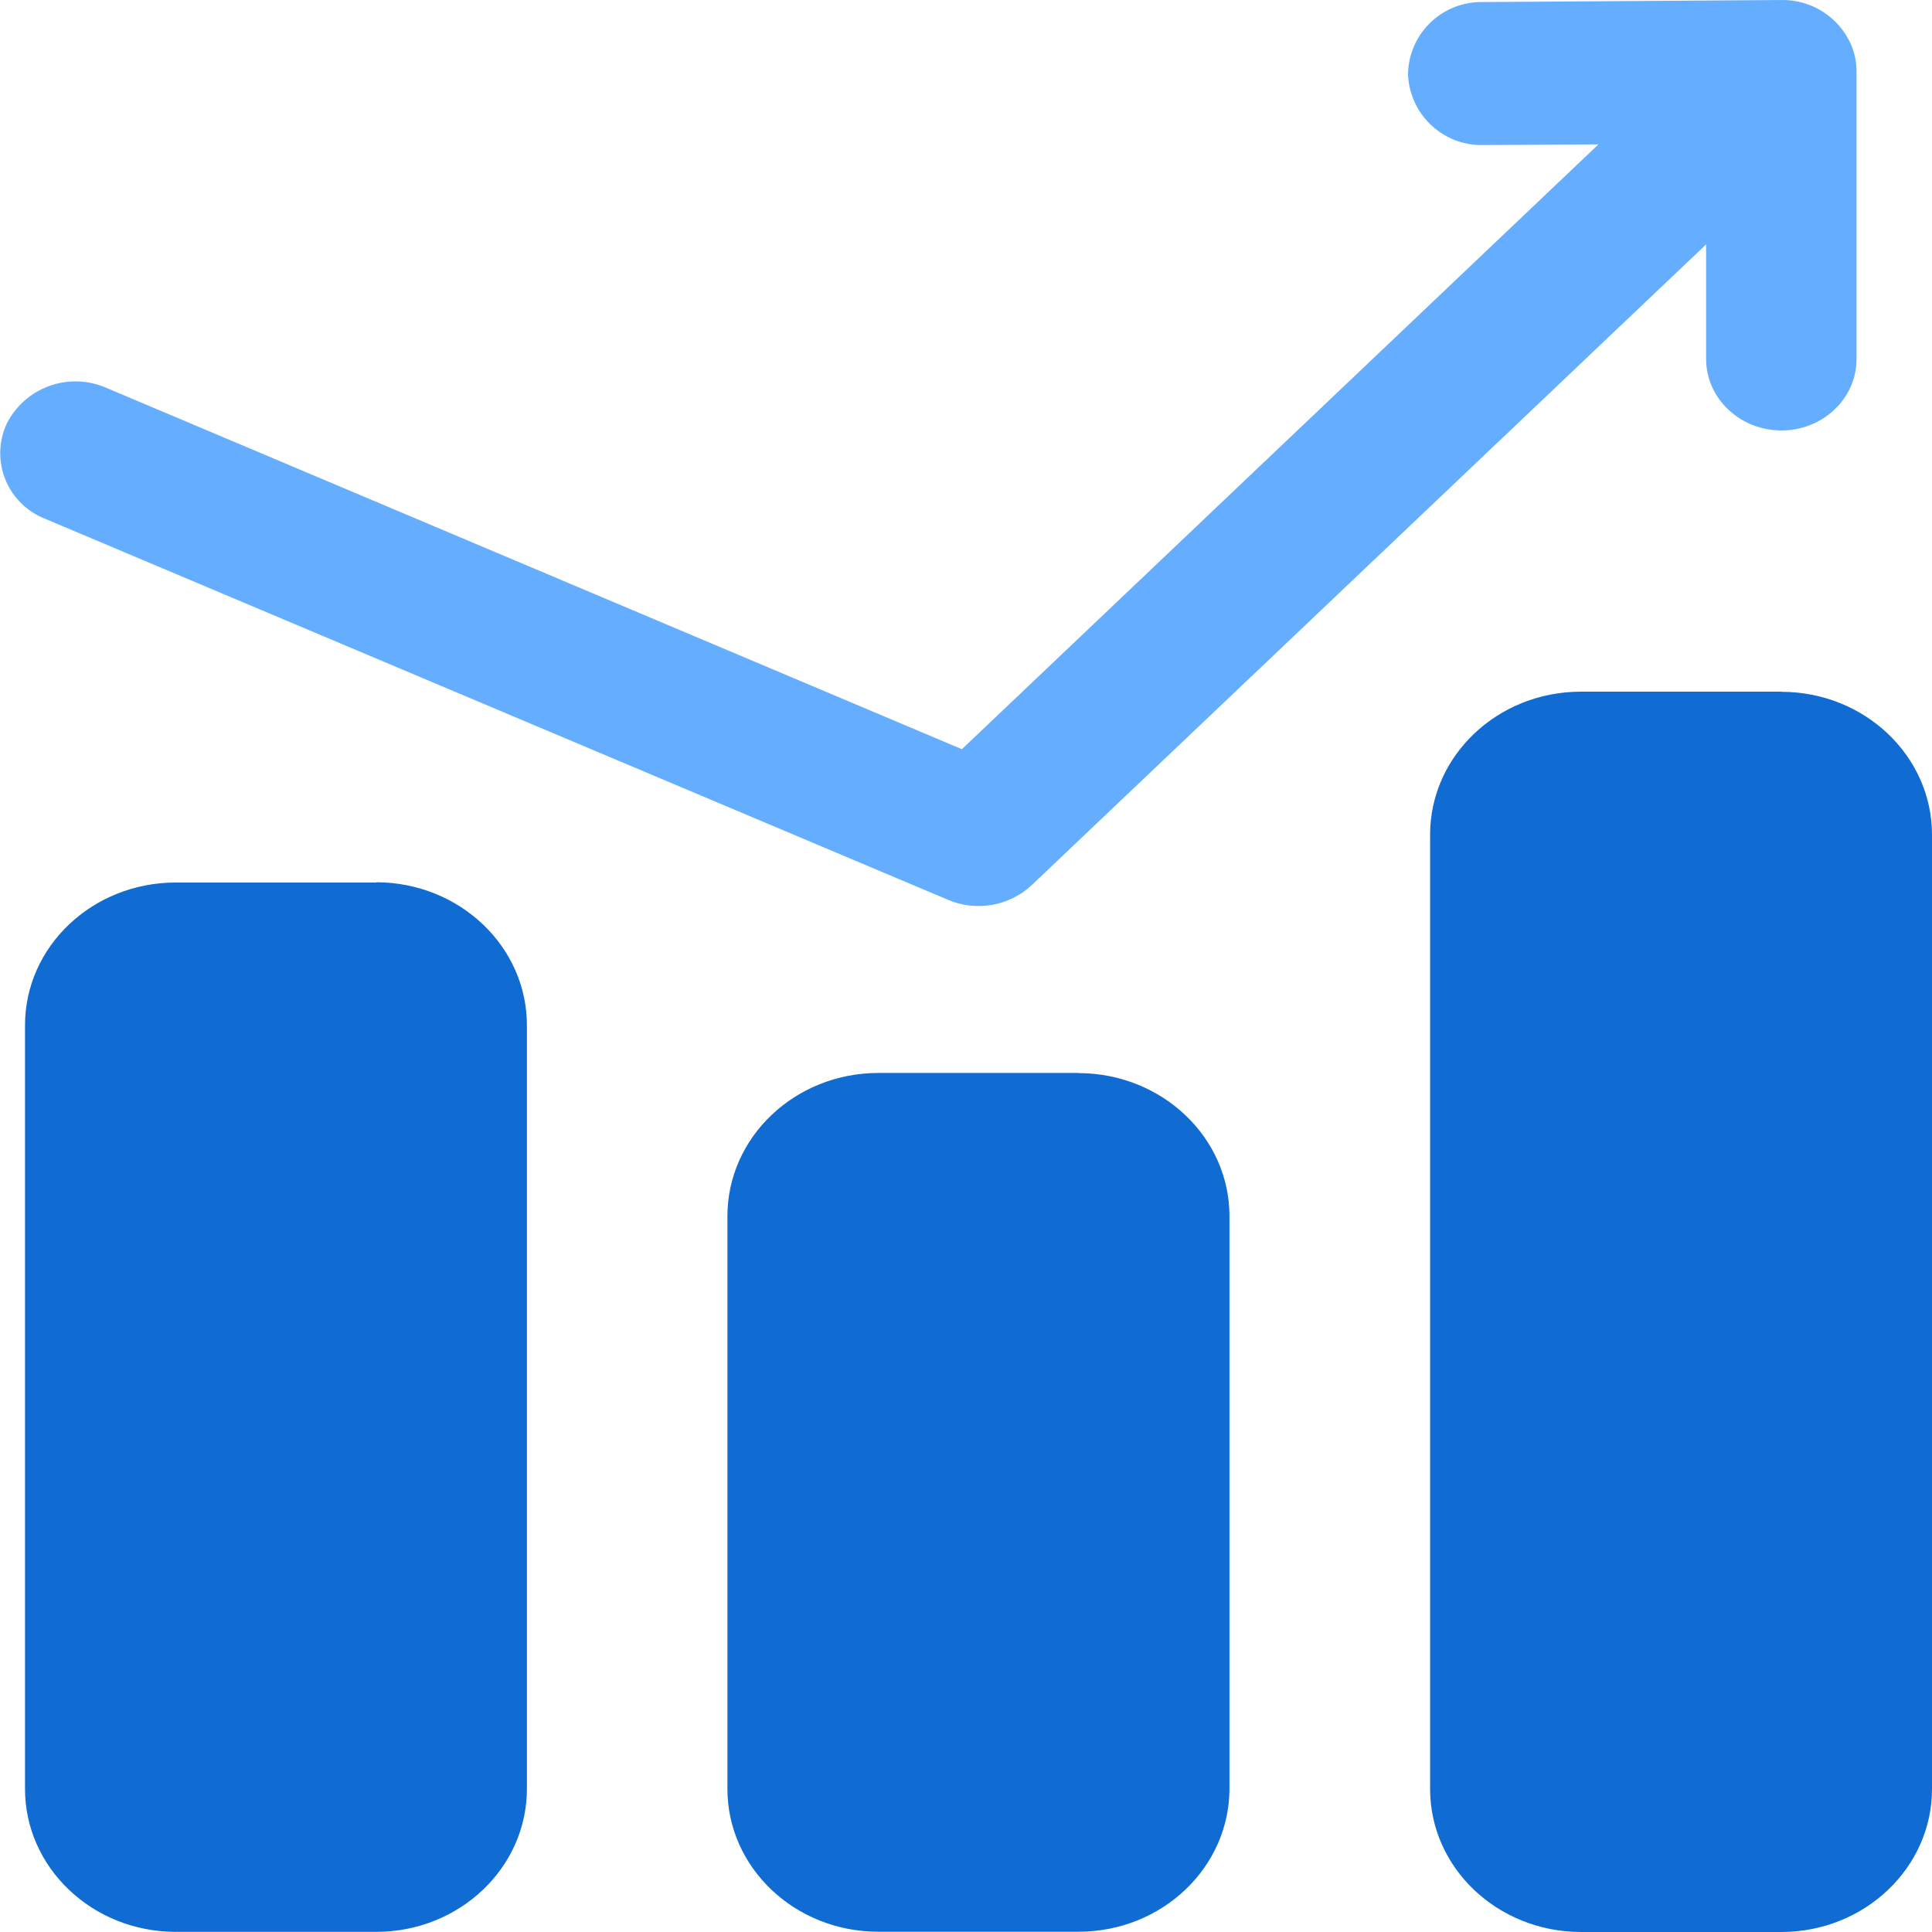 <?xml version="1.0" encoding="UTF-8"?>
<svg width="100px" height="100px" viewBox="0 0 100 100" version="1.1" xmlns="http://www.w3.org/2000/svg" xmlns:xlink="http://www.w3.org/1999/xlink">
    <title>b23</title>
    <g id="b23" stroke="none" stroke-width="1" fill="none" fill-rule="evenodd">
        <g id="数据分析" transform="translate(0.012, 0)" fill-rule="nonzero">
            <path d="M92.196,35.808 C96.503,35.815 99.988,39.129 99.988,43.208 L99.988,92.586 C99.996,96.671 96.503,99.993 92.196,100 L81.803,100 C77.489,99.986 74.003,96.671 74.01,92.586 L74.01,43.215 C74.003,39.129 77.489,35.808 81.803,35.801 L92.196,35.801 L92.196,35.815 L92.196,35.808 Z M19.468,45.665 C23.782,45.679 27.275,49.001 27.261,53.093 L27.261,92.579 C27.268,96.664 23.782,99.986 19.468,99.993 L9.075,99.993 C4.761,99.986 1.275,96.664 1.283,92.579 L1.283,53.079 C1.275,49.001 4.761,45.686 9.075,45.679 L19.468,45.679 L19.468,45.665 Z M55.825,55.543 C60.139,55.558 63.632,58.872 63.625,62.958 L63.625,92.572 C63.625,96.657 60.139,99.979 55.825,99.986 L45.446,99.986 C41.125,99.986 37.632,96.664 37.639,92.579 L37.639,62.95 C37.639,58.865 41.125,55.543 45.446,55.536 L55.825,55.536 L55.825,55.543 Z" id="形状" fill="#106BD2"></path>
            <path d="M82.717,7.473 L76.589,7.508 C74.571,7.464 72.939,5.854 72.867,3.837 C72.9,1.822 74.503,0.184 76.517,0.108 L92.16,0.001 C93.726,-0.038 95.161,0.87 95.796,2.301 C95.986,2.741 96.083,3.215 96.081,3.694 L96.081,18.58 C96.089,20.615 94.346,22.28 92.196,22.28 C90.039,22.28 88.296,20.615 88.296,18.58 L88.296,12.651 L53.396,45.808 C52.228,46.901 50.525,47.201 49.053,46.572 L2.304,26.844 C1.376,26.477 0.64,25.746 0.266,24.822 C-0.108,23.897 -0.087,22.859 0.325,21.951 C1.268,20.057 3.525,19.23 5.468,20.065 L49.775,38.779 L82.724,7.473 L82.717,7.473 Z" id="路径" fill="#65ADFF"></path>
        </g>
    </g>
</svg>